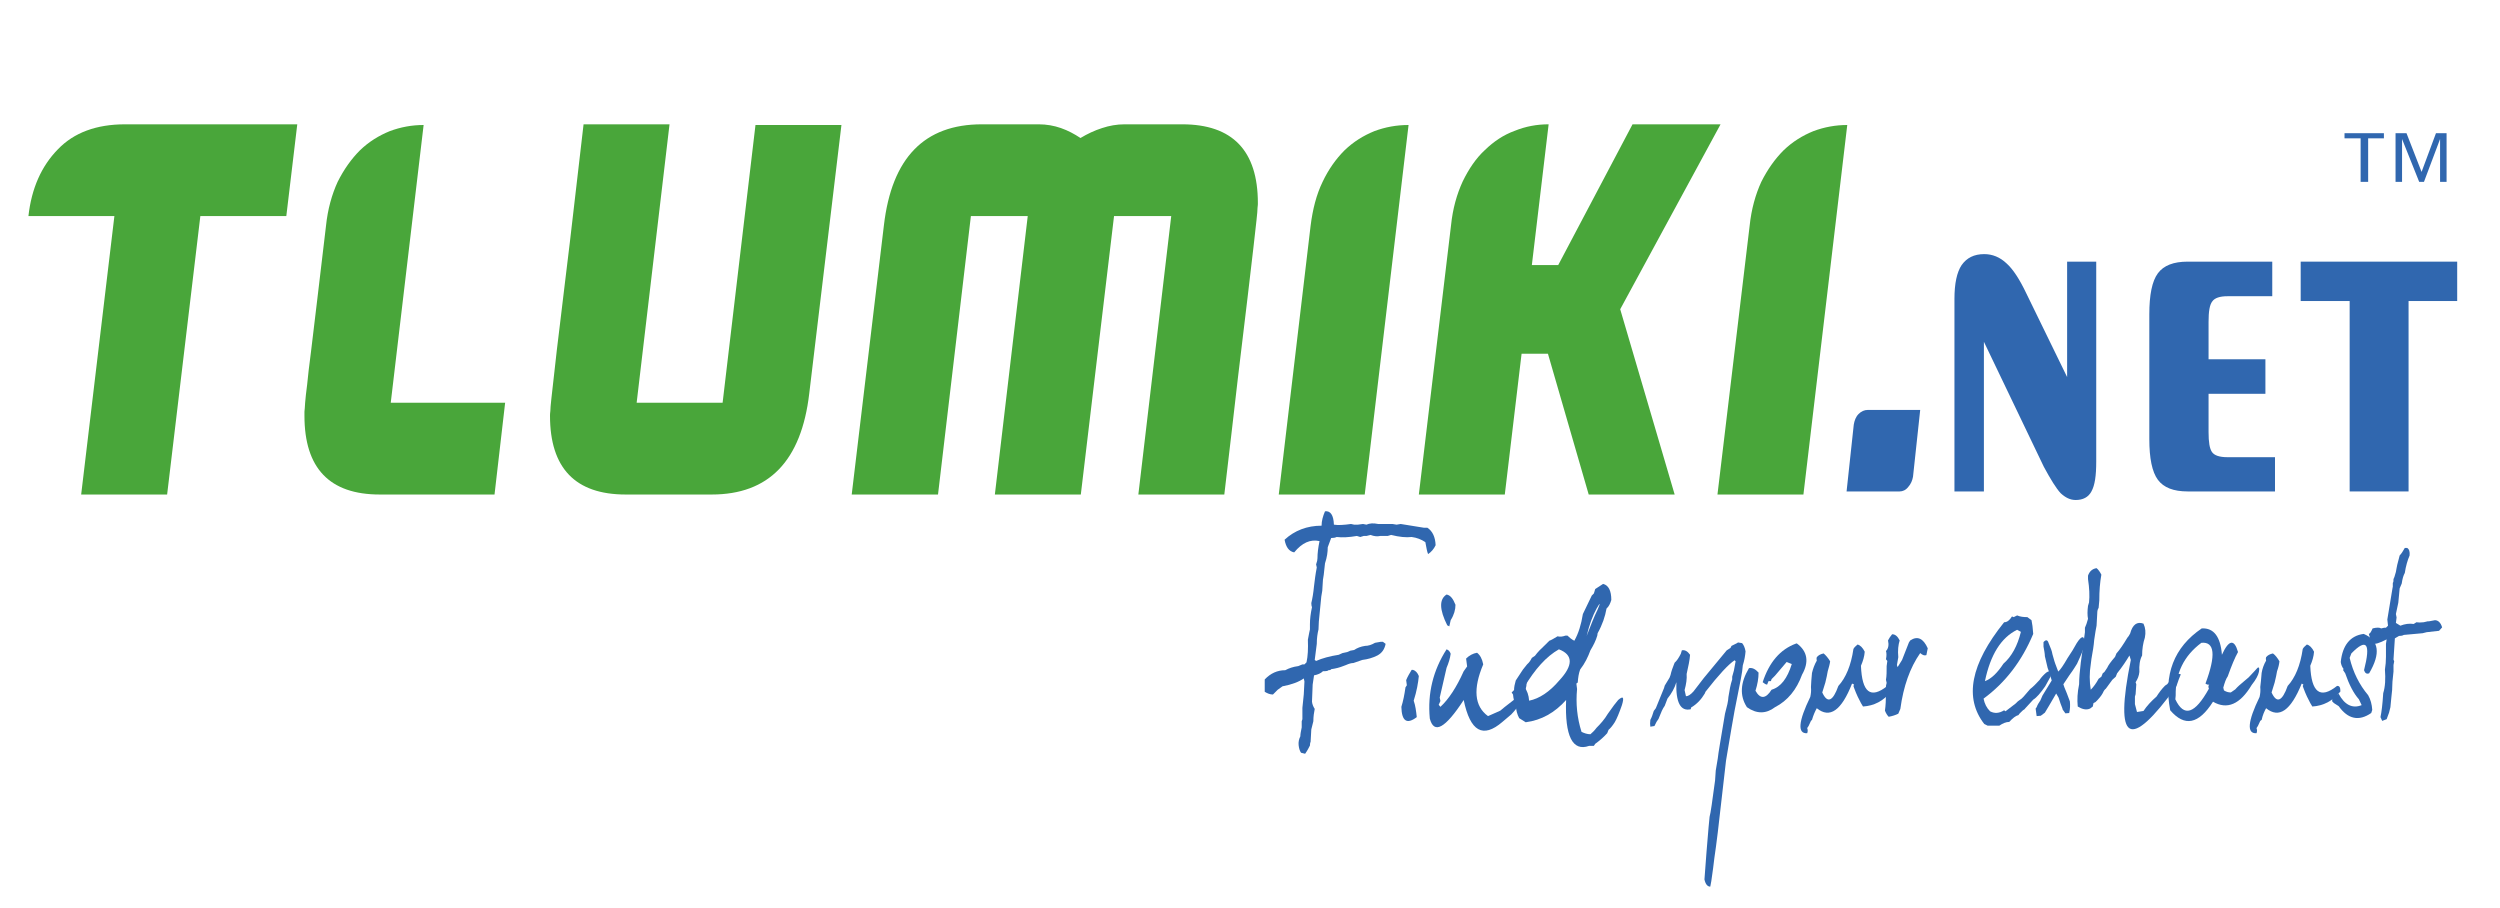 <?xml version="1.0" encoding="UTF-8"?>
<!DOCTYPE svg PUBLIC "-//W3C//DTD SVG 1.1//EN" "http://www.w3.org/Graphics/SVG/1.1/DTD/svg11.dtd">
<!-- Creator: CorelDRAW X7 -->
<svg xmlns="http://www.w3.org/2000/svg" xml:space="preserve" width="73mm" height="26.5mm" version="1.1" style="shape-rendering:geometricPrecision; text-rendering:geometricPrecision; image-rendering:optimizeQuality; fill-rule:evenodd; clip-rule:evenodd"
viewBox="0 0 7300 2650"
 xmlns:xlink="http://www.w3.org/1999/xlink">
 <defs>
  <style type="text/css">
   <![CDATA[
    .fil1 {fill:#49A63A;fill-rule:nonzero}
    .fil0 {fill:#3067AF;fill-rule:nonzero}
   ]]>
  </style>
 </defs>
 <g id="Warstwa_x0020_1">
  <path class="fil0" d="M3869 1493c-6,14 -10,28 -10,42 -42,0 -79,14 -108,41 4,22 13,34 28,37 23,-28 47,-39 74,-33 -4,19 -6,36 -6,50 0,4 -1,10 -4,18l2 9c-4,20 -6,38 -8,54 -2,21 -5,38 -8,50 0,6 1,10 2,12 -4,18 -6,35 -6,50l0 15 -2 9 -4 21c1,26 0,48 -4,66l-6 6 -6 0 -12 5c-15,2 -27,6 -38,12 -23,0 -43,9 -60,27l0 36c8,5 16,8 24,8l14 -14 14 -10c27,-5 48,-13 62,-23l2 9 -2 38 -4 39 0 33 -2 6 0 18c-2,10 -4,19 -4,26 -4,8 -6,17 -5,26 1,9 3,16 7,22l12 3c7,-10 11,-18 14,-24 0,-6 1,-9 2,-11l2 -36 6 -24c0,-14 2,-26 4,-36 -4,-6 -7,-13 -8,-21l2 -50 4 -27c11,-2 20,-6 26,-12 10,0 15,-1 16,-3 5,0 7,-1 8,-3 14,-2 25,-5 35,-9l8 -3c9,-4 16,-6 22,-6l26 -9c16,-2 30,-6 44,-13 13,-7 21,-18 24,-34l-8 -6 -6 0 -17 3c-10,6 -20,9 -29,9 -13,2 -23,6 -32,12l-11 2 -9 4 -14 3 -11 5c-26,4 -48,10 -66,18l-4 -3 6 -47c0,-16 2,-30 5,-42l1 -23 5 -51c1,-16 3,-29 5,-39l2 -32c2,-10 3,-20 4,-30l2 -18c6,-18 8,-33 8,-47l10 -27c7,0 12,-1 16,-3 16,2 36,1 59,-3l10 3 10 -3 8 0 12 -3c10,4 20,5 28,3l22 0 10 -3c24,6 44,8 60,6 15,2 28,7 40,15 3,16 5,28 8,35 9,-6 17,-15 22,-26 -1,-24 -9,-41 -24,-51l-10 0 -68 -11 -12 2 -12 -2 -42 0c-14,-3 -25,-2 -34,2l-10 -2 -15 2 -11 0 -9 -2c-21,3 -38,4 -50,2 -1,-28 -10,-41 -26,-39z"/>
  <path id="1" class="fil0" d="M4224 1736c-22,14 -21,44 2,90l6 3 4 -18c10,-16 14,-31 14,-45 -7,-18 -15,-28 -26,-30zm-102 220c-6,10 -12,20 -16,30l2 15 -4 6c-3,22 -7,41 -12,57 1,42 16,52 45,30 -2,-18 -4,-34 -9,-48 9,-28 13,-52 15,-72 -4,-10 -10,-16 -17,-18l-4 0z"/>
  <path id="2" class="fil0" d="M4224 1896c-39,61 -56,128 -49,202 12,47 45,29 99,-54 19,92 56,113 113,64l26 -22c14,-15 23,-27 29,-38 6,-10 11,-25 15,-45 2,-15 0,-16 -8,-2 -7,15 -17,29 -29,43l-27 21 -12 10c-14,6 -26,12 -36,16 -40,-29 -44,-80 -14,-151 -3,-16 -9,-27 -18,-34 -12,2 -23,8 -32,17l3 23 -10 14c-21,47 -44,82 -68,104l-5 -6 5 -11 -2 -10 20 -87c6,-14 10,-27 12,-41 -2,-6 -6,-11 -12,-13z"/>
  <path id="3" class="fil0" d="M4658 1720c-2,6 -3,11 -4,13l-6 6 -26 54c-5,31 -13,57 -25,78 -8,-4 -15,-10 -20,-15l-6 0c-8,3 -16,4 -23,2 -10,6 -18,11 -24,13l-12 12c-12,11 -22,21 -30,32l-9 6c-3,6 -7,13 -14,19l-12 15 -21 32c-3,10 -5,20 -5,28l-7 7 4 6c1,12 4,23 8,31 1,15 4,27 10,38l19 12c46,-6 85,-28 118,-65 -4,106 19,151 67,134l14 0 4 -6c14,-10 26,-21 35,-31l4 -10c5,-4 11,-11 18,-22 6,-10 13,-27 21,-50 7,-23 4,-28 -11,-15l-12 15 -18 25c-10,17 -22,30 -33,41 -6,8 -12,14 -18,19 -9,0 -18,-3 -26,-7 -13,-41 -17,-83 -13,-125l-2 -16 4 -3c1,-15 3,-27 7,-38 14,-18 23,-37 30,-56 9,-15 16,-29 20,-43l1 -7c14,-25 22,-49 26,-72 7,-6 11,-15 14,-25 0,-27 -8,-43 -24,-47l-23 15zm4 57c11,-19 12,-18 3,3 -10,20 -20,46 -32,77 8,-34 18,-60 29,-80zm-110 119c42,16 42,47 1,91 -28,33 -58,53 -88,59 -1,-16 -6,-30 -14,-40 31,-52 64,-89 101,-110z"/>
  <path id="4" class="fil0" d="M5072 1878l-16 8 -3 6 -11 7 -67 81 -30 39c-9,10 -16,14 -22,14l-4 -18c5,-18 7,-33 6,-47 5,-22 9,-41 10,-56 -7,-10 -15,-15 -24,-13l-3 10c-6,12 -12,21 -18,26l-2 5c-4,10 -8,21 -10,31l-3 8 -14 23 -2 7 -24 59 -6 8c-3,10 -6,19 -10,26 -1,8 -1,15 0,20l12 -2c4,-9 8,-16 12,-21l2 -5c5,-13 10,-25 16,-33l8 -21c12,-15 21,-31 26,-48 -2,59 12,86 42,79l1 -5c17,-10 30,-24 40,-41l2 -5c39,-50 67,-80 85,-92l3 3 -5 27 -5 18 0 8c-5,15 -8,32 -11,51l-1 10 -2 11 -7 28c-12,73 -20,117 -21,130l-6 36 -2 29c-8,60 -13,96 -16,106l-3 31 -6 72 -6 80c3,14 9,21 17,21l3 -16c4,-27 7,-50 9,-68 3,-19 6,-43 10,-75l24 -209 16 -95 9 -51c6,-30 12,-60 18,-91l4 -23 2 -18c5,-16 7,-29 8,-41 -2,-11 -5,-18 -10,-24l-12 -2 -3 2z"/>
  <path id="5" class="fil0" d="M5245 1879c-47,17 -79,55 -98,113 5,4 9,7 13,7l4 -10 7 0 2 -6 10 -10 34 -40 15 6c-13,42 -32,67 -59,75 -17,27 -33,28 -47,3 6,-19 9,-36 9,-53 -9,-10 -18,-15 -28,-13 -25,42 -28,80 -6,114 28,20 56,20 82,0 37,-19 63,-51 79,-95 21,-37 16,-68 -15,-91l-2 0z"/>
  <path id="6" class="fil0" d="M5424 1882c-6,5 -10,9 -12,13 -7,48 -22,84 -44,108 -16,45 -32,52 -47,19l9 -29c3,-13 6,-25 7,-33 3,-11 6,-20 7,-29 -6,-10 -13,-18 -19,-23 -9,2 -15,5 -20,11 -1,3 -1,6 0,10 -7,12 -11,24 -14,36l-2 23 -1 18c1,11 0,20 -2,29 -35,72 -38,108 -9,106 2,-5 2,-10 0,-15l4 -6 7 -15 3 -3c4,-14 9,-25 14,-34 38,31 72,7 103,-72l6 3 -2 4 2 6c7,19 14,33 20,44l6 10c32,-2 60,-16 82,-44 0,-12 -4,-17 -11,-16 -49,39 -74,19 -77,-59 6,-14 10,-27 11,-41 -6,-12 -13,-19 -21,-21z"/>
  <path id="7" class="fil0" d="M5525 1852c-5,6 -9,12 -12,18 3,13 1,24 -6,31 2,6 2,14 0,24l4 5 -2 15c0,16 0,29 -2,40l2 9 -2 9 0 20c0,21 -1,39 -3,52 3,8 7,14 11,18 11,-2 20,-5 28,-9l6 -14c9,-66 28,-120 58,-163 7,6 12,8 18,6l4 -20c-13,-29 -30,-37 -51,-23l-4 6 -20 51 -13 21 -2 -6 4 -23c-2,-20 0,-36 4,-49 -6,-12 -13,-18 -22,-18z"/>
  <path id="8" class="fil0" d="M5880 1802l-5 -2c-7,11 -14,17 -23,17 -98,122 -117,221 -58,297l10 5 34 0c10,-7 20,-11 29,-11 10,-11 19,-18 27,-20 2,-4 7,-8 13,-14 4,-2 6,-4 7,-6l23 -25c10,-6 21,-19 35,-39l16 -29c3,-15 -1,-19 -13,-11 -7,6 -14,13 -20,22 -10,11 -19,20 -27,26l-19 22 -6 6 -11 8 -6 6 -30 23 -4 -3c-14,9 -28,10 -41,3 -10,-10 -16,-22 -19,-37 64,-47 112,-110 145,-189 -1,-17 -3,-31 -5,-40l-12 -9c-11,0 -21,-1 -30,-5l-10 5zm21 43c-10,41 -27,72 -51,93 -17,26 -35,44 -54,51 16,-77 47,-127 94,-150l11 6z"/>
  <path id="9" class="fil0" d="M6087 1884c1,-29 -7,-31 -23,-6 -7,13 -16,28 -27,44 -12,21 -21,34 -27,39 -2,-5 -5,-13 -9,-24l-2 -6 -6 -21c-1,-8 -5,-18 -11,-32 -3,-10 -8,-11 -15,-3l0 13c2,11 4,21 4,28l8 34 5 14 7 23 -27 44 -6 14c-5,7 -9,14 -11,20l-3 4 3 22 12 -1 12 -9 12 -20 21 -36 7 12c4,13 8,24 11,31l1 4 8 11 11 -1c3,-12 3,-24 2,-34l-9 -24c-4,-10 -6,-15 -7,-17l-3 -9 18 -27c12,-16 18,-27 22,-33 3,-6 6,-13 9,-20 4,-8 8,-19 13,-34z"/>
  <path id="10" class="fil0" d="M6122 1659c-13,2 -21,10 -25,22l0 10c4,26 5,49 3,68l-3 10c-2,15 -2,28 0,38 -3,11 -6,20 -9,26l0 13 -11 81 -1 7c-3,25 -5,47 -5,64 -5,24 -6,45 -4,65 13,8 25,11 36,6l8 -6 2 -10 6 -3c9,-9 16,-17 21,-26 3,-7 6,-11 9,-13l19 -26 10 -9 4 -10c16,-20 27,-37 36,-52l4 13c-49,241 -4,267 133,77 5,-15 9,-26 13,-35 -6,-2 -10,-2 -15,0l-25 29 -6 4c-10,10 -18,21 -25,32 -15,13 -28,27 -38,42l-19 3 -6 -23 0 -22 2 -7 2 -29 -2 -6c6,-9 10,-19 11,-30 -1,-19 1,-35 8,-48 0,-19 3,-37 8,-52 3,-15 2,-28 -4,-41 -19,-7 -32,3 -39,29 -3,6 -6,10 -8,12 -12,20 -22,35 -32,46l-4 10c-13,15 -20,25 -23,32l-8 12 -5 4 -4 10 -8 6c-7,13 -15,24 -23,32 -4,-25 -4,-50 0,-74l2 -16c4,-22 7,-40 8,-55l2 -13 2 -13 3 -16 2 -36c0,-6 1,-12 4,-16l2 -22c0,-28 2,-53 6,-75 -4,-8 -9,-15 -14,-19z"/>
  <path id="11" class="fil0" d="M6429 1835c-81,55 -112,135 -92,239 42,49 83,41 125,-25 41,24 79,8 113,-49 12,-15 19,-28 21,-38 2,-11 1,-15 -4,-12l-10 11 -16 17 -13 11c-11,9 -20,17 -26,24l-13 9c-7,0 -14,-2 -20,-6l-2 -8c4,-15 8,-26 13,-33 11,-31 21,-55 30,-71 -11,-39 -27,-36 -47,8 -4,-53 -24,-79 -59,-77zm-1 42c39,-4 43,36 12,119 4,3 8,4 11,3 -3,3 -3,7 -1,12 -41,74 -73,84 -98,31l1 -11c-1,-65 24,-116 75,-154z"/>
  <path id="12" class="fil0" d="M6736 1882c-6,5 -10,9 -12,13 -7,48 -22,84 -44,108 -16,45 -32,52 -47,19l9 -29c3,-13 6,-25 7,-33 4,-11 6,-20 7,-29 -6,-10 -12,-18 -19,-23 -9,2 -15,5 -20,11 -1,3 -1,6 0,10 -7,12 -11,24 -13,36l-2 23 -2 18c1,11 0,20 -2,29 -35,72 -38,108 -9,106 2,-5 2,-10 0,-15l4 -6 7 -15 4 -3c3,-14 8,-25 13,-34 38,31 72,7 104,-72l5 3 -2 4 2 6c7,19 14,33 20,44l6 10c32,-2 60,-16 82,-44 0,-12 -3,-17 -10,-16 -49,39 -75,19 -78,-59 6,-14 10,-27 11,-41 -6,-12 -13,-19 -21,-21z"/>
  <path id="13" class="fil0" d="M6902 1851c-39,5 -62,33 -67,82 1,8 4,15 8,20l-1 4 6 9c11,32 24,58 40,76l8 17c-27,11 -50,-1 -67,-33 -8,3 -13,7 -19,11l0 11 5 5 14 9c27,38 59,45 95,20l3 -9c-1,-16 -5,-31 -12,-43 -26,-31 -44,-67 -54,-109l5 -13c45,-46 57,-29 37,49 3,9 8,12 15,9 34,-58 29,-96 -16,-115z"/>
  <path id="14" class="fil0" d="M7022 1600c-5,9 -10,17 -15,22l-7 27 -2 10 -2 11c-3,12 -6,20 -7,21 0,5 0,9 -2,11l0 11 -1 5 -15 91 2 18 -6 6 -5 0 -9 2c-5,-3 -13,-3 -25,0 -4,9 -7,15 -11,16 4,16 8,25 13,28 4,3 18,-1 39,-12l-2 13 0 38c0,12 -1,25 -3,37 2,27 1,50 -5,69 -2,33 -5,56 -8,70l5 11 13 -5 7 -19c1,-3 2,-9 4,-16 2,-23 4,-40 5,-50 0,-10 1,-18 1,-25l3 -29 0 -19 2 -11 -2 -5 4 -62 12 -7c6,0 11,-1 14,-3l55 -5 12 -3 36 -4 9 -10c-4,-14 -12,-21 -21,-21 -15,3 -21,4 -20,3l-13 3c-9,1 -16,1 -21,0l-8 5c-13,-2 -26,0 -39,5l-13 -8 2 -16 -2 -10 7 -33 4 -42 6 -14c2,-14 5,-24 9,-31 3,-20 8,-37 14,-51 1,-11 -1,-18 -7,-22l-7 0z"/>
  <path class="fil0" d="M5392 1435l21 -195c2,-12 6,-23 14,-31 8,-8 17,-12 27,-12l153 0 -21 195c-2,11 -6,21 -14,30 -7,9 -16,13 -25,13l-155 0z"/>
  <path id="1" class="fil0" d="M5793 998l0 437 -86 0 0 -562c0,-45 7,-78 21,-99 15,-21 36,-32 66,-32 24,0 46,9 65,27 19,17 38,46 58,88l119 244 0 -337 85 0 0 584c0,41 -4,69 -14,87 -9,17 -25,25 -46,25 -16,0 -30,-7 -44,-20 -13,-14 -29,-40 -49,-77l-175 -365z"/>
  <path id="2" class="fil0" d="M6388 1435c-41,0 -70,-11 -87,-34 -17,-23 -25,-63 -25,-119l0 -364c0,-57 8,-97 25,-120 17,-23 46,-34 87,-34l247 0 0 101 -131 0c-22,0 -37,5 -44,15 -8,10 -11,30 -11,60l0 109 166 0 0 101 -166 0 0 112c0,29 3,48 10,58 7,10 22,15 45,15l139 0 0 100 -255 0z"/>
  <polygon id="3" class="fil0" points="6861,1435 6861,879 6718,879 6718,764 7175,764 7175,879 7033,879 7033,1435 "/>
  <path class="fil1" d="M836 631l-251 0 -97 813 -251 0 97 -813 -251 0c9,-81 38,-146 86,-195 47,-49 113,-73 196,-73l503 0 -32 268z"/>
  <path id="1" class="fil1" d="M1475 1176l-31 268 -335 0c-147,0 -220,-77 -220,-230 0,-3 0,-7 0,-12 1,-5 1,-14 2,-26 1,-13 3,-31 6,-54 2,-23 6,-55 11,-94 5,-40 11,-90 18,-150 7,-60 16,-133 26,-219 5,-48 17,-91 34,-128 18,-36 40,-67 65,-92 26,-25 55,-43 87,-56 32,-12 65,-18 99,-18l-96 811 334 0z"/>
  <path id="2" class="fil1" d="M2457 365l-94 784c-23,197 -118,295 -285,295l-251 0c-147,0 -221,-77 -221,-230 0,-3 0,-7 1,-14 0,-6 1,-18 3,-36 2,-18 5,-45 9,-80 4,-35 9,-83 17,-145 7,-61 17,-139 28,-232 11,-94 24,-208 40,-344l251 0 -96 813 251 0 96 -811 251 0z"/>
  <path id="3" class="fil1" d="M2487 1444l94 -786c23,-197 118,-295 286,-295l166 0c23,0 45,4 65,11 20,7 39,17 57,29 20,-12 41,-22 63,-29 21,-7 43,-11 66,-11l168 0c147,0 221,77 221,230 0,3 0,7 -1,14 0,6 -1,18 -3,36 -2,18 -5,45 -9,80 -4,35 -10,83 -17,145 -7,61 -17,139 -28,233 -11,94 -24,209 -40,343l-251 0 96 -813 -167 0 -97 813 -251 0 96 -813 -166 0 -96 813 -252 0z"/>
  <path id="4" class="fil1" d="M3827 659c6,-48 17,-91 35,-128 17,-36 39,-67 64,-92 26,-25 55,-43 87,-56 32,-12 65,-18 100,-18l-128 1079 -251 0 93 -785z"/>
  <path id="5" class="fil1" d="M4731 903l159 541 -251 0 -119 -411 -77 0 -49 411 -251 0 94 -786c5,-49 17,-91 34,-128 18,-37 39,-68 65,-92 26,-25 54,-44 87,-56 32,-13 65,-19 99,-19l-49 411 77 0 217 -411 257 0 -293 540z"/>
  <path id="6" class="fil1" d="M5109 659c5,-48 17,-91 34,-128 18,-36 40,-67 65,-92 26,-25 55,-43 87,-56 32,-12 65,-18 99,-18l-128 1079 -251 0 94 -785z"/>
  <path class="fil0" d="M7027 389l44 113 42 -113 31 0 0 142 -19 0 0 -125 -47 125 -14 0 -50 -125 0 125 -19 0 0 -142 32 0zm-66 0l0 15 -46 0 0 127 -22 0 0 -127 -47 0 0 -15 115 0z"/>
 </g>
</svg>
